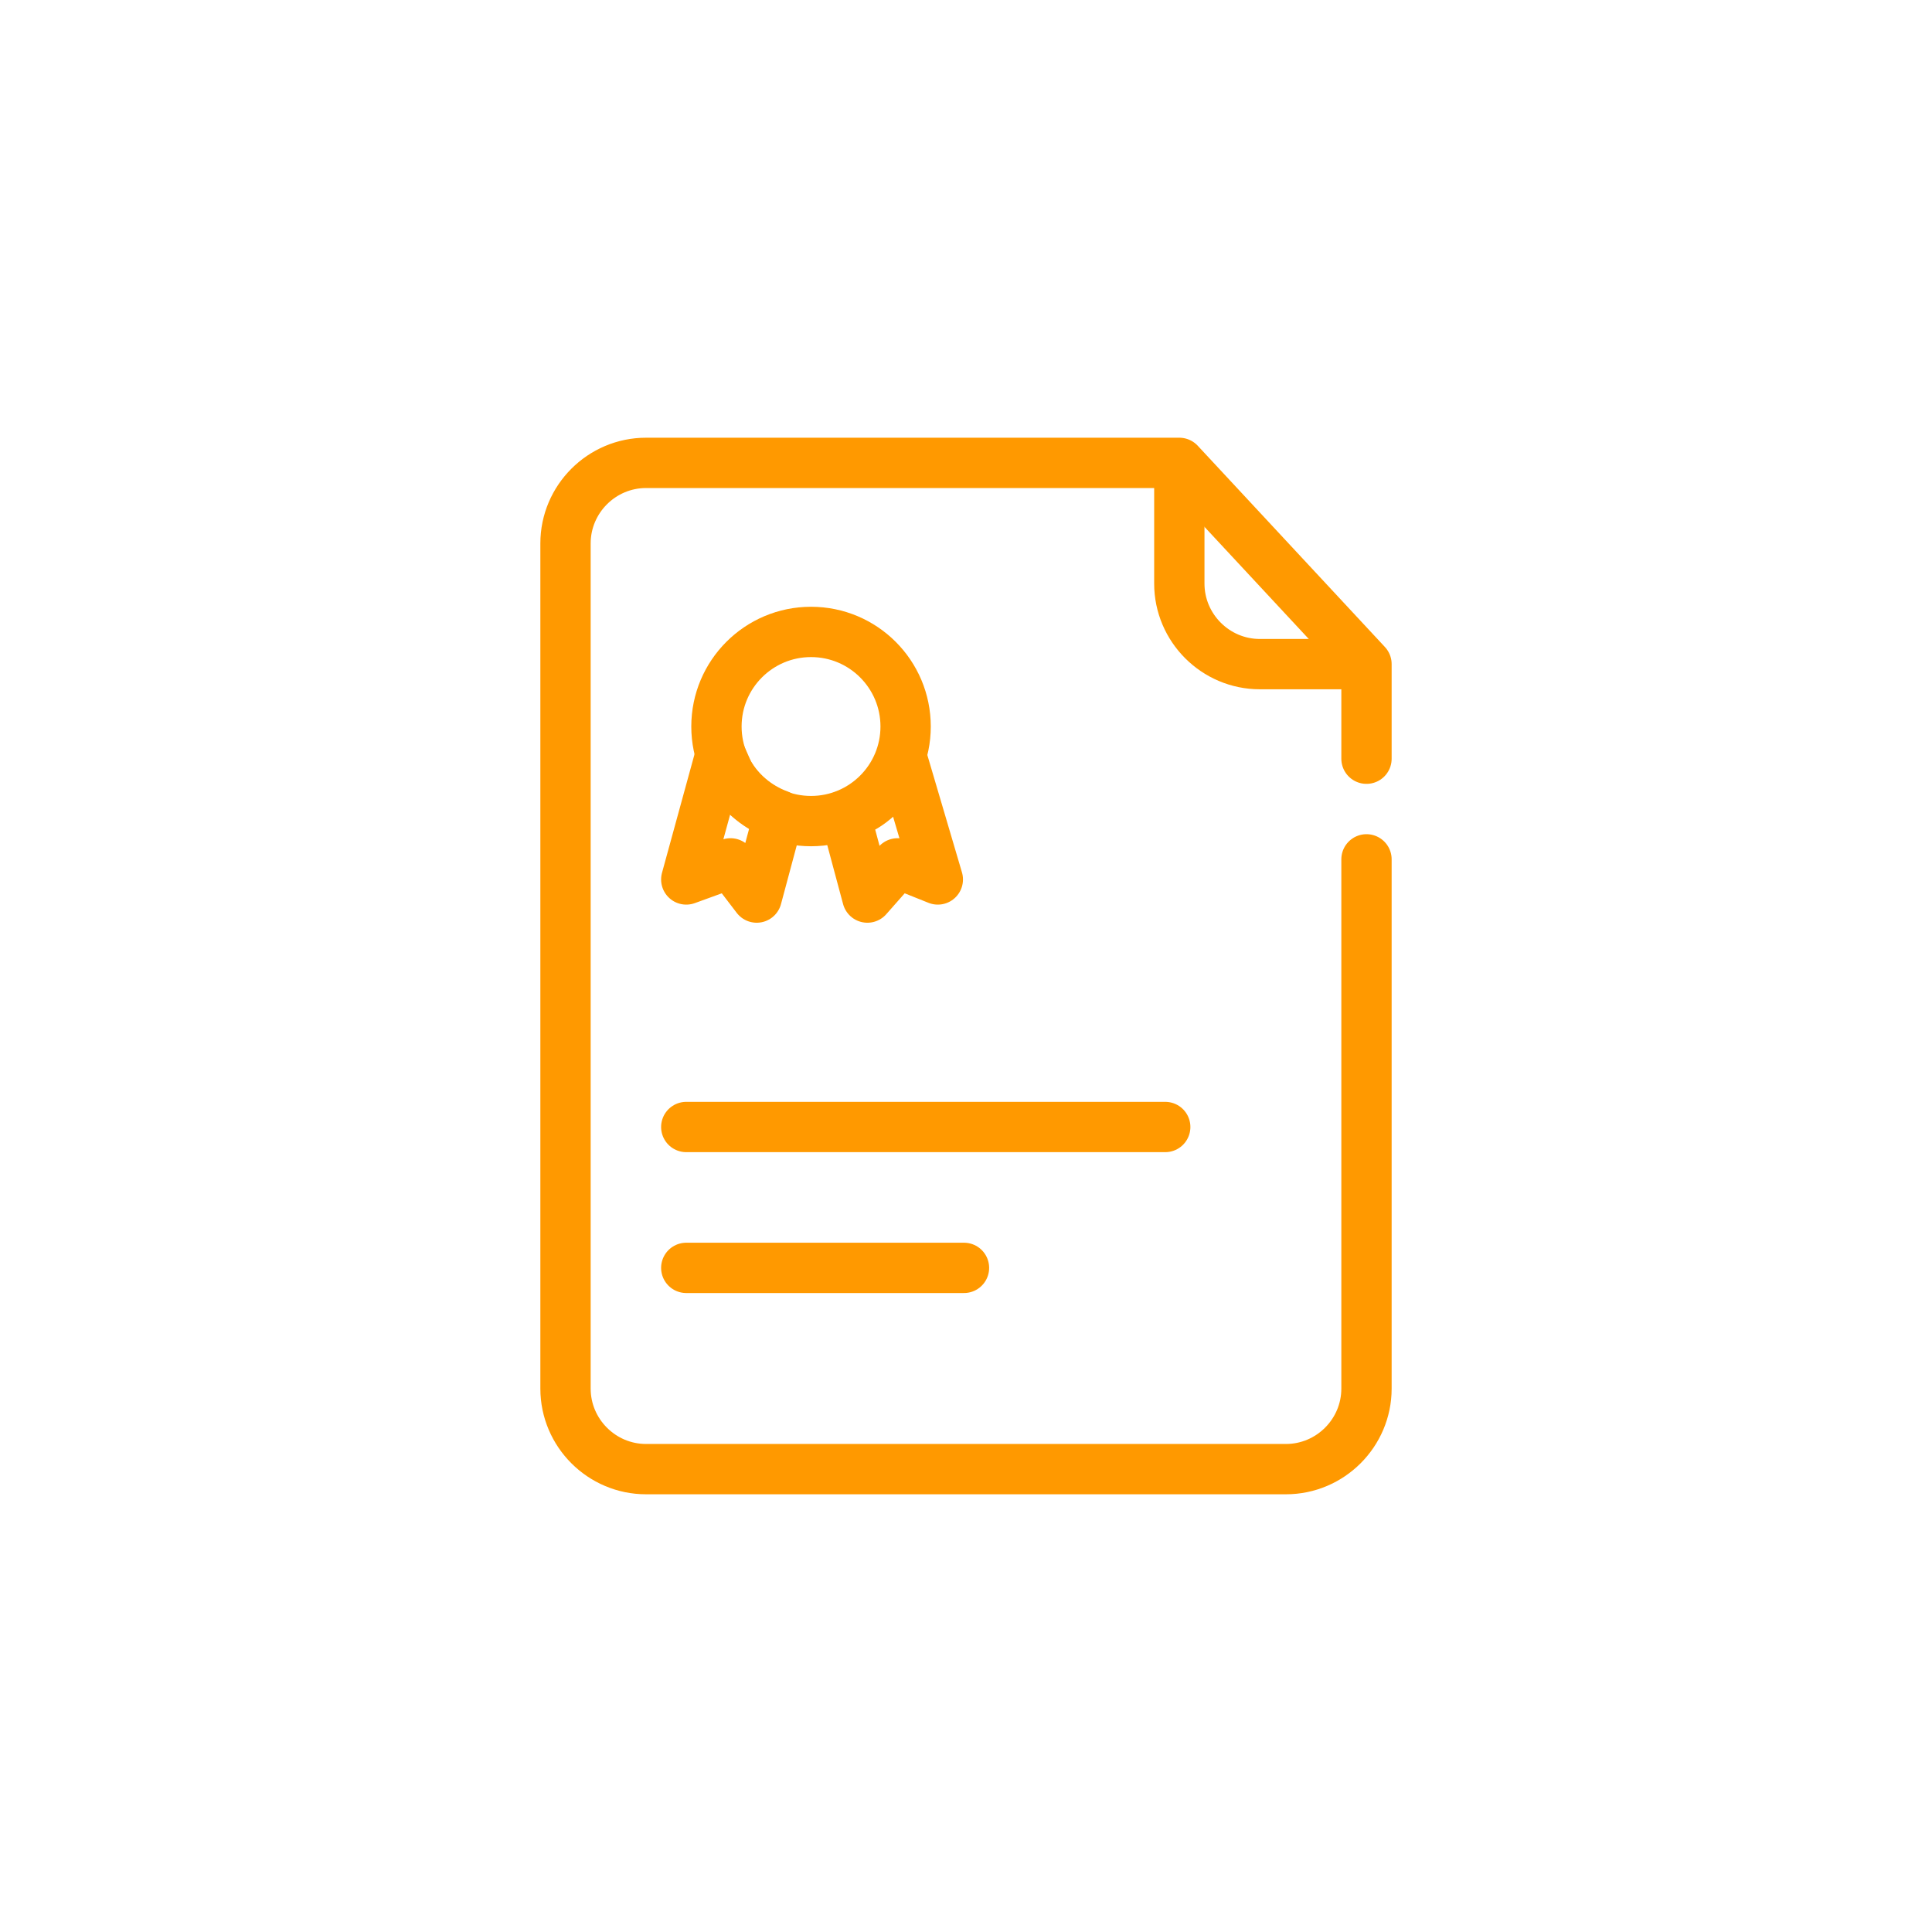 <?xml version="1.0" encoding="utf-8"?>
<!-- Generator: Adobe Illustrator 22.1.0, SVG Export Plug-In . SVG Version: 6.00 Build 0)  -->
<svg version="1.1" id="Layer_1" xmlns="http://www.w3.org/2000/svg" xmlns:xlink="http://www.w3.org/1999/xlink" x="0px" y="0px"
	 viewBox="0 0 96 96" style="enable-background:new 0 0 96 96;" xml:space="preserve">
<style type="text/css">
	.st0{fill:none;stroke:#ff9900;stroke-width:2.5;stroke-linecap:round;stroke-linejoin:round;stroke-miterlimit:10;}
	.st1{fill:none;stroke:#ff9900;stroke-width:2.5;stroke-miterlimit:10;}
</style>
<path class="st0" d="M67.9,37.7V33l-9.3-10H32.1c-2.2,0-4,1.8-4,4v42c0,2.2,1.8,4,4,4h31.8c2.2,0,4-1.8,4-4V42.7"/>
<path class="st1" d="M58.6,22.8V29c0,2.2,1.8,4,4,4h5.3"/>
<g>
	<circle class="st1" cx="40.3" cy="36.1" r="4.7"/>
	<path class="st0" d="M36.2,38.4l-0.4-0.9l-1.7,6.2l2.2-0.8l1.3,1.7l1.1-4.1C37.6,40.1,36.7,39.3,36.2,38.4z"/>
	<path class="st0" d="M44.8,37.6l-0.3,0.8c-0.5,1-1.4,1.8-2.5,2.1l1.1,4.1l1.5-1.7l2,0.8L44.8,37.6z"/>
</g>
<line class="st0" x1="34.1" y1="56" x2="57.9" y2="56"/>
<line class="st0" x1="34.1" y1="63" x2="47.9" y2="63"/>
</svg>

